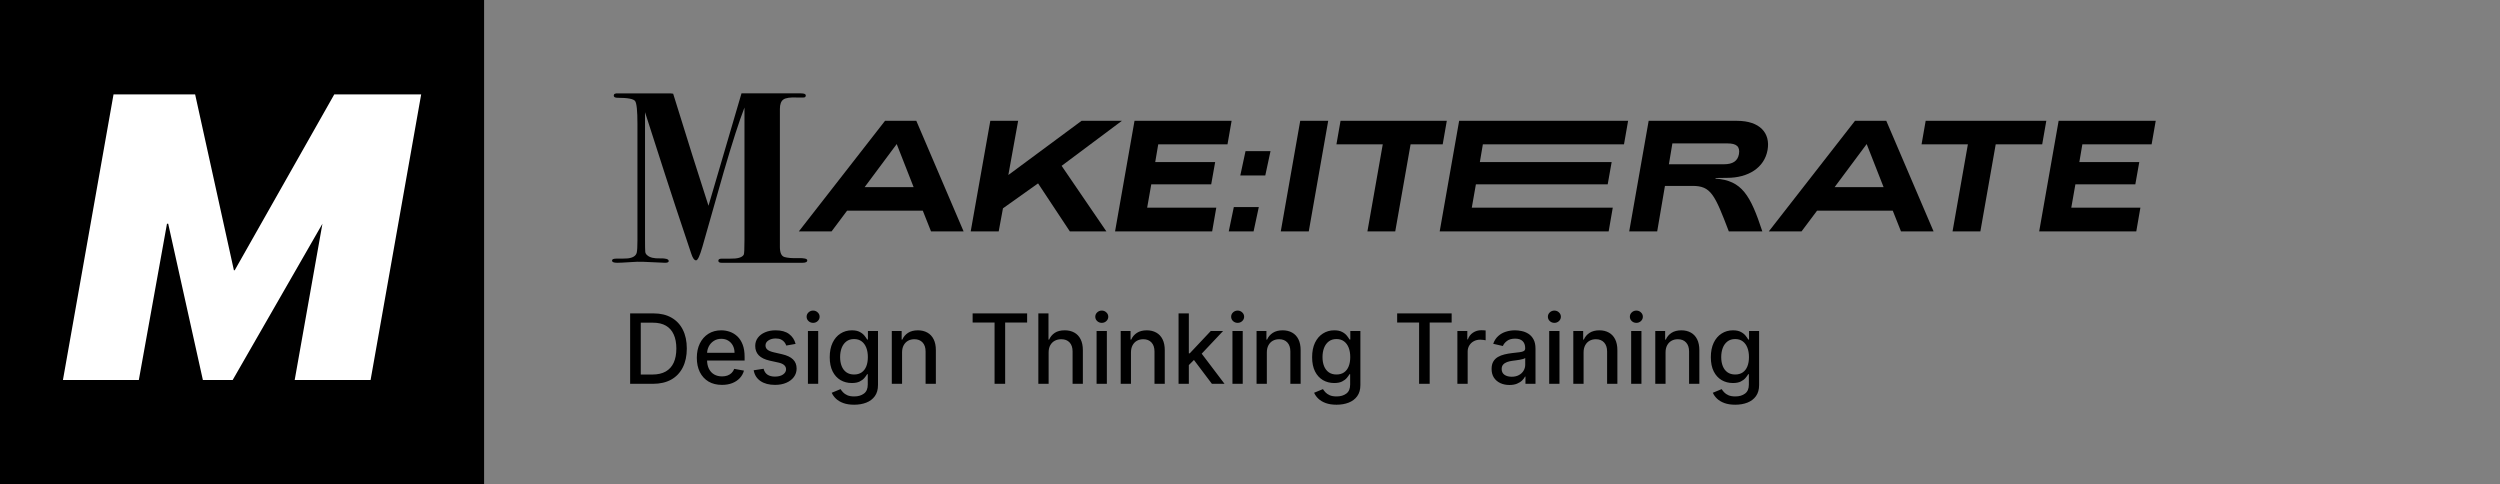 <?xml version="1.0" encoding="UTF-8"?> <svg xmlns="http://www.w3.org/2000/svg" width="723" height="140" viewBox="0 0 723 140" fill="none"><rect x="0" y="0" width="723" height="140" fill="#808080" stroke="none"/><g clip-path="url(#clip0_3_8)"><path d="M140 0H0V140H140V0Z" fill="black"></path><path d="M40.148 109.9L48.29 64.706H48.644L58.674 109.9H67.288L93.248 64.706L85.224 109.9H107.172L121.804 27.3H96.67L67.878 78.158H67.642L56.432 27.3H32.832L18.2 109.9H40.148Z" fill="white"></path></g><g clip-path="url(#clip1_3_8)"><path d="M231.026 66.918L255.946 34.943H265L278.672 66.918H269.252L266.875 60.934H244.972L240.491 66.918H231.026ZM250.048 54.128H264.223L259.33 41.658L250.048 54.128Z" fill="black"></path><path d="M280.729 66.918L286.399 34.943H294.447L291.612 50.611L312.783 34.943H324.443L307.021 47.962L319.962 66.918H309.399L300.208 53.032L290.057 60.249L288.823 66.918H280.729Z" fill="black"></path><path d="M322.476 66.918L328.101 34.943H356.18L354.991 41.749H334.959L334.091 46.865H351.425L350.282 53.306H332.948L331.759 60.066H351.745L350.556 66.918H322.476Z" fill="black"></path><path d="M364.045 59.884L362.536 66.918H355.357L356.821 59.884H364.045ZM358.695 50.748L360.204 43.714H367.429L365.92 50.748H358.695Z" fill="black"></path><path d="M370.4 66.918L376.024 34.943H384.118L378.494 66.918H370.4Z" fill="black"></path><path d="M395.457 66.918L399.893 41.749H386.495L387.684 34.943H418.415L417.227 41.749H407.94L403.505 66.918H395.457Z" fill="black"></path><path d="M416.359 66.918L421.983 34.943H470.847L469.658 41.749H428.842L427.973 46.865H466.091L464.948 53.306H426.83L425.641 60.066H466.411L465.223 66.918H416.359Z" fill="black"></path><path d="M471.168 66.918L476.792 34.943H502.352C508.983 34.943 512.046 38.506 511.177 43.394C510.263 48.51 505.599 51.433 499.472 51.433L496.134 51.479V51.661C503.77 52.164 506.239 56.503 509.668 66.918H499.975C495.905 56.275 494.808 53.763 489.504 53.763H481.502L479.261 66.918H471.168ZM482.645 47.505H498.557C501.164 47.505 502.535 46.546 502.901 44.581C503.267 42.389 502.215 41.475 499.609 41.475H483.651L482.645 47.505Z" fill="black"></path><path d="M511.541 66.918L536.461 34.943H545.515L559.187 66.918H549.767L547.39 60.934H525.487L521.006 66.918H511.541ZM530.563 54.128H544.738L539.845 41.658L530.563 54.128Z" fill="black"></path><path d="M564.676 66.918L569.111 41.749H555.714L556.903 34.943H591.791L590.602 41.749H577.159L572.723 66.918H564.676Z" fill="black"></path><path d="M589.732 66.918L595.357 34.943H623.436L622.247 41.749H602.215L601.347 46.865H618.681L617.538 53.306H600.204L599.015 60.066H619.001L617.812 66.918H589.732Z" fill="black"></path><path d="M233.462 75.295C233.462 75.764 232.993 76.001 232.049 76.001H208.729C208.068 76.001 207.74 75.801 207.74 75.399C207.74 74.996 208.068 74.801 208.729 74.801H211.132C213.298 74.846 214.619 74.473 215.089 73.667C215.23 73.43 215.301 72.018 215.301 69.423V31.103C213.776 35.011 211.772 41.223 209.294 49.74L203.147 71.341C202.394 73.978 201.779 75.295 201.309 75.295C200.79 75.295 200.32 74.635 199.896 73.318C199.755 72.895 198.246 68.376 195.373 59.764C194.288 56.517 191.345 47.41 186.54 32.445V69.062C186.54 71.188 186.565 72.45 186.611 72.849C186.656 73.252 186.868 73.592 187.247 73.875C187.953 74.489 189.155 74.772 190.851 74.722C192.547 74.676 193.395 74.933 193.395 75.502C193.395 75.83 193.041 75.996 192.335 75.996L186.045 75.714C184.96 75.668 183.713 75.698 182.3 75.81C180.417 75.934 179.145 75.996 178.484 75.996C177.495 75.996 177 75.785 177 75.361C177 74.983 177.399 74.796 178.201 74.796C180.084 74.796 181.215 74.772 181.593 74.726C183.052 74.539 183.9 73.995 184.137 73.098C184.279 72.533 184.349 71.354 184.349 69.564V35.846C184.349 32.075 184.125 29.87 183.68 29.235C183.231 28.599 181.548 28.28 178.625 28.28C177.873 28.28 177.495 28.068 177.495 27.644C177.495 27.171 177.894 26.959 178.692 27.005H193.906C194.047 27.005 194.305 27.034 194.679 27.096C198.699 40.106 202.107 50.911 204.897 59.507L214.441 27.001H215.925H225.257H231.621C232.564 27.001 233.034 27.2 233.034 27.603C233.034 28.051 232.752 28.25 232.186 28.201H230.561C228.582 28.105 227.252 28.296 226.57 28.765C225.889 29.235 225.544 30.152 225.544 31.518V71.404C225.544 73.098 225.988 74.074 226.874 74.335C227.763 74.593 229.081 74.701 230.831 74.651C232.581 74.605 233.458 74.817 233.458 75.287L233.462 75.295Z" fill="black"></path></g><path d="M188.83 111H182.237V90.636H189.038C191.034 90.636 192.747 91.044 194.179 91.859C195.611 92.668 196.708 93.831 197.47 95.349C198.239 96.861 198.624 98.674 198.624 100.788C198.624 102.91 198.236 104.732 197.46 106.257C196.691 107.782 195.578 108.955 194.119 109.777C192.661 110.592 190.898 111 188.83 111ZM185.31 108.315H188.661C190.212 108.315 191.501 108.024 192.528 107.44C193.556 106.85 194.325 105.999 194.835 104.885C195.346 103.765 195.601 102.399 195.601 100.788C195.601 99.191 195.346 97.835 194.835 96.722C194.331 95.608 193.579 94.763 192.578 94.186C191.577 93.609 190.334 93.321 188.849 93.321H185.31V108.315ZM208.788 111.308C207.283 111.308 205.987 110.987 204.9 110.344C203.82 109.694 202.984 108.783 202.395 107.609C201.811 106.429 201.52 105.047 201.52 103.463C201.52 101.899 201.811 100.52 202.395 99.327C202.984 98.133 203.806 97.202 204.86 96.533C205.921 95.863 207.161 95.528 208.579 95.528C209.441 95.528 210.276 95.671 211.085 95.956C211.894 96.241 212.619 96.688 213.262 97.298C213.905 97.908 214.413 98.7 214.784 99.675C215.155 100.643 215.341 101.819 215.341 103.205V104.259H203.2V102.031H212.427C212.427 101.249 212.268 100.556 211.95 99.953C211.632 99.343 211.184 98.863 210.608 98.511C210.038 98.16 209.368 97.984 208.599 97.984C207.764 97.984 207.035 98.19 206.412 98.601C205.795 99.005 205.318 99.535 204.98 100.192C204.648 100.841 204.483 101.547 204.483 102.31V104.05C204.483 105.071 204.662 105.939 205.02 106.655C205.384 107.371 205.891 107.918 206.541 108.295C207.19 108.667 207.949 108.852 208.818 108.852C209.381 108.852 209.895 108.773 210.359 108.614C210.823 108.448 211.224 108.203 211.562 107.878C211.9 107.553 212.159 107.152 212.338 106.675L215.152 107.182C214.926 108.01 214.522 108.736 213.939 109.359C213.362 109.976 212.636 110.456 211.761 110.801C210.893 111.139 209.902 111.308 208.788 111.308ZM230.084 99.456L227.389 99.933C227.277 99.588 227.098 99.26 226.852 98.949C226.614 98.637 226.289 98.382 225.878 98.183C225.467 97.984 224.953 97.885 224.337 97.885C223.495 97.885 222.792 98.074 222.229 98.452C221.665 98.823 221.384 99.303 221.384 99.894C221.384 100.404 221.572 100.815 221.95 101.126C222.328 101.438 222.938 101.693 223.78 101.892L226.206 102.449C227.611 102.774 228.659 103.274 229.348 103.95C230.037 104.626 230.382 105.505 230.382 106.585C230.382 107.5 230.117 108.315 229.587 109.031C229.063 109.741 228.33 110.297 227.389 110.702C226.455 111.106 225.371 111.308 224.138 111.308C222.428 111.308 221.032 110.944 219.952 110.214C218.871 109.479 218.208 108.435 217.963 107.082L220.837 106.645C221.016 107.394 221.384 107.961 221.94 108.345C222.497 108.723 223.223 108.912 224.118 108.912C225.092 108.912 225.871 108.71 226.455 108.305C227.038 107.894 227.33 107.394 227.33 106.804C227.33 106.327 227.151 105.926 226.793 105.601C226.441 105.276 225.901 105.031 225.172 104.865L222.587 104.298C221.161 103.973 220.107 103.456 219.425 102.747C218.749 102.038 218.411 101.14 218.411 100.053C218.411 99.151 218.662 98.362 219.166 97.686C219.67 97.01 220.366 96.483 221.254 96.105C222.143 95.721 223.16 95.528 224.307 95.528C225.957 95.528 227.257 95.886 228.205 96.602C229.152 97.312 229.779 98.263 230.084 99.456ZM233.651 111V95.727H236.624V111H233.651ZM235.152 93.371C234.635 93.371 234.191 93.198 233.82 92.854C233.455 92.502 233.273 92.085 233.273 91.601C233.273 91.11 233.455 90.693 233.82 90.348C234.191 89.997 234.635 89.821 235.152 89.821C235.669 89.821 236.11 89.997 236.475 90.348C236.846 90.693 237.032 91.11 237.032 91.601C237.032 92.085 236.846 92.502 236.475 92.854C236.11 93.198 235.669 93.371 235.152 93.371ZM247.027 117.045C245.814 117.045 244.77 116.886 243.895 116.568C243.027 116.25 242.317 115.829 241.767 115.305C241.217 114.782 240.806 114.208 240.534 113.585L243.089 112.531C243.268 112.823 243.507 113.131 243.805 113.456C244.11 113.787 244.521 114.069 245.038 114.301C245.562 114.533 246.235 114.649 247.057 114.649C248.184 114.649 249.115 114.374 249.851 113.824C250.587 113.28 250.955 112.412 250.955 111.219V108.216H250.766C250.587 108.541 250.328 108.902 249.99 109.3C249.659 109.697 249.201 110.042 248.618 110.334C248.035 110.625 247.276 110.771 246.341 110.771C245.134 110.771 244.047 110.49 243.08 109.926C242.118 109.356 241.356 108.518 240.793 107.411C240.236 106.297 239.957 104.928 239.957 103.304C239.957 101.68 240.232 100.288 240.783 99.128C241.339 97.968 242.102 97.079 243.07 96.463C244.037 95.84 245.134 95.528 246.361 95.528C247.309 95.528 248.074 95.688 248.658 96.006C249.241 96.317 249.695 96.682 250.02 97.099C250.351 97.517 250.607 97.885 250.786 98.203H251.004V95.727H253.918V111.338C253.918 112.651 253.613 113.728 253.003 114.57C252.393 115.411 251.568 116.035 250.527 116.439C249.493 116.843 248.326 117.045 247.027 117.045ZM246.997 108.305C247.852 108.305 248.575 108.107 249.165 107.709C249.761 107.304 250.212 106.728 250.517 105.979C250.829 105.223 250.984 104.318 250.984 103.264C250.984 102.237 250.832 101.332 250.527 100.55C250.222 99.767 249.775 99.158 249.185 98.72C248.595 98.276 247.866 98.054 246.997 98.054C246.102 98.054 245.357 98.286 244.76 98.75C244.163 99.207 243.713 99.831 243.408 100.619C243.109 101.408 242.96 102.29 242.96 103.264C242.96 104.265 243.113 105.143 243.418 105.899C243.723 106.655 244.173 107.245 244.77 107.669C245.373 108.093 246.116 108.305 246.997 108.305ZM260.878 101.932V111H257.905V95.727H260.759V98.213H260.947C261.299 97.404 261.849 96.755 262.598 96.264C263.354 95.774 264.305 95.528 265.452 95.528C266.492 95.528 267.404 95.747 268.186 96.185C268.968 96.615 269.575 97.258 270.006 98.114C270.437 98.969 270.652 100.026 270.652 101.286V111H267.679V101.643C267.679 100.536 267.391 99.671 266.814 99.048C266.237 98.419 265.445 98.104 264.438 98.104C263.748 98.104 263.135 98.253 262.598 98.551C262.068 98.849 261.647 99.287 261.335 99.864C261.03 100.434 260.878 101.123 260.878 101.932ZM281.284 93.281V90.636H297.044V93.281H290.69V111H287.627V93.281H281.284ZM303.261 101.932V111H300.288V90.636H303.221V98.213H303.41C303.768 97.391 304.315 96.738 305.05 96.254C305.786 95.77 306.747 95.528 307.934 95.528C308.981 95.528 309.896 95.744 310.678 96.175C311.467 96.606 312.077 97.249 312.508 98.104C312.945 98.952 313.164 100.013 313.164 101.286V111H310.191V101.643C310.191 100.523 309.903 99.655 309.326 99.038C308.749 98.415 307.947 98.104 306.92 98.104C306.217 98.104 305.587 98.253 305.031 98.551C304.48 98.849 304.046 99.287 303.728 99.864C303.416 100.434 303.261 101.123 303.261 101.932ZM317.131 111V95.727H320.104V111H317.131ZM318.633 93.371C318.116 93.371 317.672 93.198 317.3 92.854C316.936 92.502 316.754 92.085 316.754 91.601C316.754 91.11 316.936 90.693 317.3 90.348C317.672 89.997 318.116 89.821 318.633 89.821C319.15 89.821 319.591 89.997 319.955 90.348C320.326 90.693 320.512 91.11 320.512 91.601C320.512 92.085 320.326 92.502 319.955 92.854C319.591 93.198 319.15 93.371 318.633 93.371ZM327.077 101.932V111H324.104V95.727H326.958V98.213H327.147C327.498 97.404 328.048 96.755 328.797 96.264C329.553 95.774 330.504 95.528 331.651 95.528C332.692 95.528 333.603 95.747 334.385 96.185C335.167 96.615 335.774 97.258 336.205 98.114C336.636 98.969 336.851 100.026 336.851 101.286V111H333.878V101.643C333.878 100.536 333.59 99.671 333.013 99.048C332.436 98.419 331.644 98.104 330.637 98.104C329.947 98.104 329.334 98.253 328.797 98.551C328.267 98.849 327.846 99.287 327.534 99.864C327.23 100.434 327.077 101.123 327.077 101.932ZM343.573 105.82L343.553 102.19H344.07L350.155 95.727H353.715L346.775 103.085H346.307L343.573 105.82ZM340.838 111V90.636H343.811V111H340.838ZM350.483 111L345.015 103.741L347.063 101.663L354.132 111H350.483ZM356.424 111V95.727H359.397V111H356.424ZM357.926 93.371C357.409 93.371 356.965 93.198 356.593 92.854C356.229 92.502 356.047 92.085 356.047 91.601C356.047 91.11 356.229 90.693 356.593 90.348C356.965 89.997 357.409 89.821 357.926 89.821C358.443 89.821 358.884 89.997 359.248 90.348C359.619 90.693 359.805 91.11 359.805 91.601C359.805 92.085 359.619 92.502 359.248 92.854C358.884 93.198 358.443 93.371 357.926 93.371ZM366.37 101.932V111H363.397V95.727H366.251V98.213H366.44C366.791 97.404 367.341 96.755 368.09 96.264C368.846 95.774 369.797 95.528 370.944 95.528C371.985 95.528 372.896 95.747 373.678 96.185C374.46 96.615 375.067 97.258 375.498 98.114C375.929 98.969 376.144 100.026 376.144 101.286V111H373.171V101.643C373.171 100.536 372.883 99.671 372.306 99.048C371.729 98.419 370.937 98.104 369.93 98.104C369.24 98.104 368.627 98.253 368.09 98.551C367.56 98.849 367.139 99.287 366.827 99.864C366.522 100.434 366.37 101.123 366.37 101.932ZM386.535 117.045C385.322 117.045 384.278 116.886 383.403 116.568C382.534 116.25 381.825 115.829 381.275 115.305C380.725 114.782 380.314 114.208 380.042 113.585L382.597 112.531C382.776 112.823 383.015 113.131 383.313 113.456C383.618 113.787 384.029 114.069 384.546 114.301C385.07 114.533 385.743 114.649 386.565 114.649C387.692 114.649 388.623 114.374 389.359 113.824C390.094 113.28 390.462 112.412 390.462 111.219V108.216H390.273C390.094 108.541 389.836 108.902 389.498 109.3C389.166 109.697 388.709 110.042 388.126 110.334C387.542 110.625 386.783 110.771 385.849 110.771C384.642 110.771 383.555 110.49 382.587 109.926C381.626 109.356 380.864 108.518 380.3 107.411C379.744 106.297 379.465 104.928 379.465 103.304C379.465 101.68 379.74 100.288 380.29 99.128C380.847 97.968 381.61 97.079 382.577 96.463C383.545 95.84 384.642 95.528 385.869 95.528C386.817 95.528 387.582 95.688 388.165 96.006C388.749 96.317 389.203 96.682 389.528 97.099C389.859 97.517 390.114 97.885 390.293 98.203H390.512V95.727H393.425V111.338C393.425 112.651 393.121 113.728 392.511 114.57C391.901 115.411 391.076 116.035 390.035 116.439C389.001 116.843 387.834 117.045 386.535 117.045ZM386.505 108.305C387.36 108.305 388.083 108.107 388.673 107.709C389.269 107.304 389.72 106.728 390.025 105.979C390.336 105.223 390.492 104.318 390.492 103.264C390.492 102.237 390.34 101.332 390.035 100.55C389.73 99.767 389.282 99.158 388.692 98.72C388.103 98.276 387.373 98.054 386.505 98.054C385.61 98.054 384.864 98.286 384.268 98.75C383.671 99.207 383.22 99.831 382.915 100.619C382.617 101.408 382.468 102.29 382.468 103.264C382.468 104.265 382.621 105.143 382.925 105.899C383.23 106.655 383.681 107.245 384.278 107.669C384.881 108.093 385.623 108.305 386.505 108.305ZM404.057 93.281V90.636H419.817V93.281H413.463V111H410.401V93.281H404.057ZM421.475 111V95.727H424.349V98.153H424.508C424.786 97.331 425.277 96.685 425.979 96.215C426.689 95.737 427.491 95.499 428.386 95.499C428.571 95.499 428.79 95.505 429.042 95.519C429.3 95.532 429.503 95.548 429.648 95.568V98.412C429.529 98.379 429.317 98.342 429.012 98.303C428.707 98.256 428.402 98.233 428.097 98.233C427.395 98.233 426.768 98.382 426.218 98.68C425.674 98.972 425.244 99.38 424.925 99.903C424.607 100.42 424.448 101.01 424.448 101.673V111H421.475ZM436.529 111.338C435.561 111.338 434.686 111.159 433.904 110.801C433.122 110.437 432.502 109.91 432.045 109.22C431.594 108.531 431.369 107.686 431.369 106.685C431.369 105.823 431.534 105.114 431.866 104.557C432.197 104 432.645 103.559 433.208 103.234C433.772 102.91 434.401 102.664 435.097 102.499C435.793 102.333 436.503 102.207 437.225 102.121C438.14 102.015 438.882 101.929 439.452 101.862C440.022 101.789 440.437 101.673 440.695 101.514C440.954 101.355 441.083 101.097 441.083 100.739V100.669C441.083 99.801 440.838 99.128 440.347 98.651C439.863 98.173 439.141 97.935 438.18 97.935C437.179 97.935 436.39 98.157 435.813 98.601C435.243 99.038 434.849 99.526 434.63 100.062L431.836 99.426C432.167 98.498 432.651 97.749 433.288 97.179C433.931 96.602 434.67 96.185 435.505 95.926C436.34 95.661 437.219 95.528 438.14 95.528C438.75 95.528 439.396 95.601 440.079 95.747C440.768 95.886 441.411 96.145 442.008 96.523C442.611 96.901 443.105 97.441 443.489 98.144C443.874 98.84 444.066 99.744 444.066 100.858V111H441.163V108.912H441.043C440.851 109.296 440.563 109.674 440.178 110.045C439.794 110.417 439.3 110.725 438.697 110.97C438.094 111.215 437.371 111.338 436.529 111.338ZM437.175 108.952C437.997 108.952 438.7 108.789 439.283 108.464C439.873 108.14 440.321 107.715 440.626 107.192C440.937 106.661 441.093 106.095 441.093 105.491V103.523C440.987 103.629 440.781 103.728 440.477 103.821C440.178 103.907 439.837 103.983 439.452 104.05C439.068 104.109 438.693 104.166 438.329 104.219C437.964 104.265 437.659 104.305 437.414 104.338C436.837 104.411 436.31 104.534 435.833 104.706C435.362 104.878 434.985 105.127 434.7 105.452C434.421 105.77 434.282 106.194 434.282 106.724C434.282 107.46 434.554 108.017 435.097 108.395C435.641 108.766 436.334 108.952 437.175 108.952ZM448.026 111V95.727H450.999V111H448.026ZM449.527 93.371C449.01 93.371 448.566 93.198 448.195 92.854C447.83 92.502 447.648 92.085 447.648 91.601C447.648 91.11 447.83 90.693 448.195 90.348C448.566 89.997 449.01 89.821 449.527 89.821C450.044 89.821 450.485 89.997 450.85 90.348C451.221 90.693 451.407 91.11 451.407 91.601C451.407 92.085 451.221 92.502 450.85 92.854C450.485 93.198 450.044 93.371 449.527 93.371ZM457.972 101.932V111H454.999V95.727H457.852V98.213H458.041C458.393 97.404 458.943 96.755 459.692 96.264C460.447 95.774 461.399 95.528 462.545 95.528C463.586 95.528 464.498 95.747 465.28 96.185C466.062 96.615 466.669 97.258 467.099 98.114C467.53 98.969 467.746 100.026 467.746 101.286V111H464.773V101.643C464.773 100.536 464.484 99.671 463.908 99.048C463.331 98.419 462.539 98.104 461.531 98.104C460.842 98.104 460.229 98.253 459.692 98.551C459.161 98.849 458.741 99.287 458.429 99.864C458.124 100.434 457.972 101.123 457.972 101.932ZM471.733 111V95.727H474.706V111H471.733ZM473.234 93.371C472.717 93.371 472.273 93.198 471.902 92.854C471.537 92.502 471.355 92.085 471.355 91.601C471.355 91.11 471.537 90.693 471.902 90.348C472.273 89.997 472.717 89.821 473.234 89.821C473.751 89.821 474.192 89.997 474.557 90.348C474.928 90.693 475.114 91.11 475.114 91.601C475.114 92.085 474.928 92.502 474.557 92.854C474.192 93.198 473.751 93.371 473.234 93.371ZM481.679 101.932V111H478.706V95.727H481.559V98.213H481.748C482.1 97.404 482.65 96.755 483.399 96.264C484.154 95.774 485.106 95.528 486.252 95.528C487.293 95.528 488.205 95.747 488.987 96.185C489.769 96.615 490.376 97.258 490.806 98.114C491.237 98.969 491.453 100.026 491.453 101.286V111H488.48V101.643C488.48 100.536 488.191 99.671 487.615 99.048C487.038 98.419 486.246 98.104 485.238 98.104C484.549 98.104 483.936 98.253 483.399 98.551C482.868 98.849 482.448 99.287 482.136 99.864C481.831 100.434 481.679 101.123 481.679 101.932ZM501.843 117.045C500.63 117.045 499.586 116.886 498.711 116.568C497.843 116.25 497.134 115.829 496.583 115.305C496.033 114.782 495.622 114.208 495.35 113.585L497.906 112.531C498.085 112.823 498.324 113.131 498.622 113.456C498.927 113.787 499.338 114.069 499.855 114.301C500.378 114.533 501.051 114.649 501.873 114.649C503 114.649 503.931 114.374 504.667 113.824C505.403 113.28 505.771 112.412 505.771 111.219V108.216H505.582C505.403 108.541 505.145 108.902 504.806 109.3C504.475 109.697 504.018 110.042 503.434 110.334C502.851 110.625 502.092 110.771 501.157 110.771C499.951 110.771 498.864 110.49 497.896 109.926C496.935 109.356 496.172 108.518 495.609 107.411C495.052 106.297 494.774 104.928 494.774 103.304C494.774 101.68 495.049 100.288 495.599 99.128C496.156 97.968 496.918 97.079 497.886 96.463C498.854 95.84 499.951 95.528 501.177 95.528C502.125 95.528 502.891 95.688 503.474 96.006C504.057 96.317 504.511 96.682 504.836 97.099C505.168 97.517 505.423 97.885 505.602 98.203H505.821V95.727H508.734V111.338C508.734 112.651 508.429 113.728 507.819 114.57C507.209 115.411 506.384 116.035 505.343 116.439C504.309 116.843 503.143 117.045 501.843 117.045ZM501.814 108.305C502.669 108.305 503.391 108.107 503.981 107.709C504.578 107.304 505.029 106.728 505.333 105.979C505.645 105.223 505.801 104.318 505.801 103.264C505.801 102.237 505.648 101.332 505.343 100.55C505.038 99.767 504.591 99.158 504.001 98.72C503.411 98.276 502.682 98.054 501.814 98.054C500.919 98.054 500.173 98.286 499.576 98.75C498.98 99.207 498.529 99.831 498.224 100.619C497.926 101.408 497.777 102.29 497.777 103.264C497.777 104.265 497.929 105.143 498.234 105.899C498.539 106.655 498.99 107.245 499.586 107.669C500.19 108.093 500.932 108.305 501.814 108.305Z" fill="black"></path><defs><clipPath id="clip0_3_8"><rect width="140" height="140" fill="white"></rect></clipPath><clipPath id="clip1_3_8"><rect width="446.444" height="49" fill="white" transform="translate(177 27)"></rect></clipPath></defs></svg> 